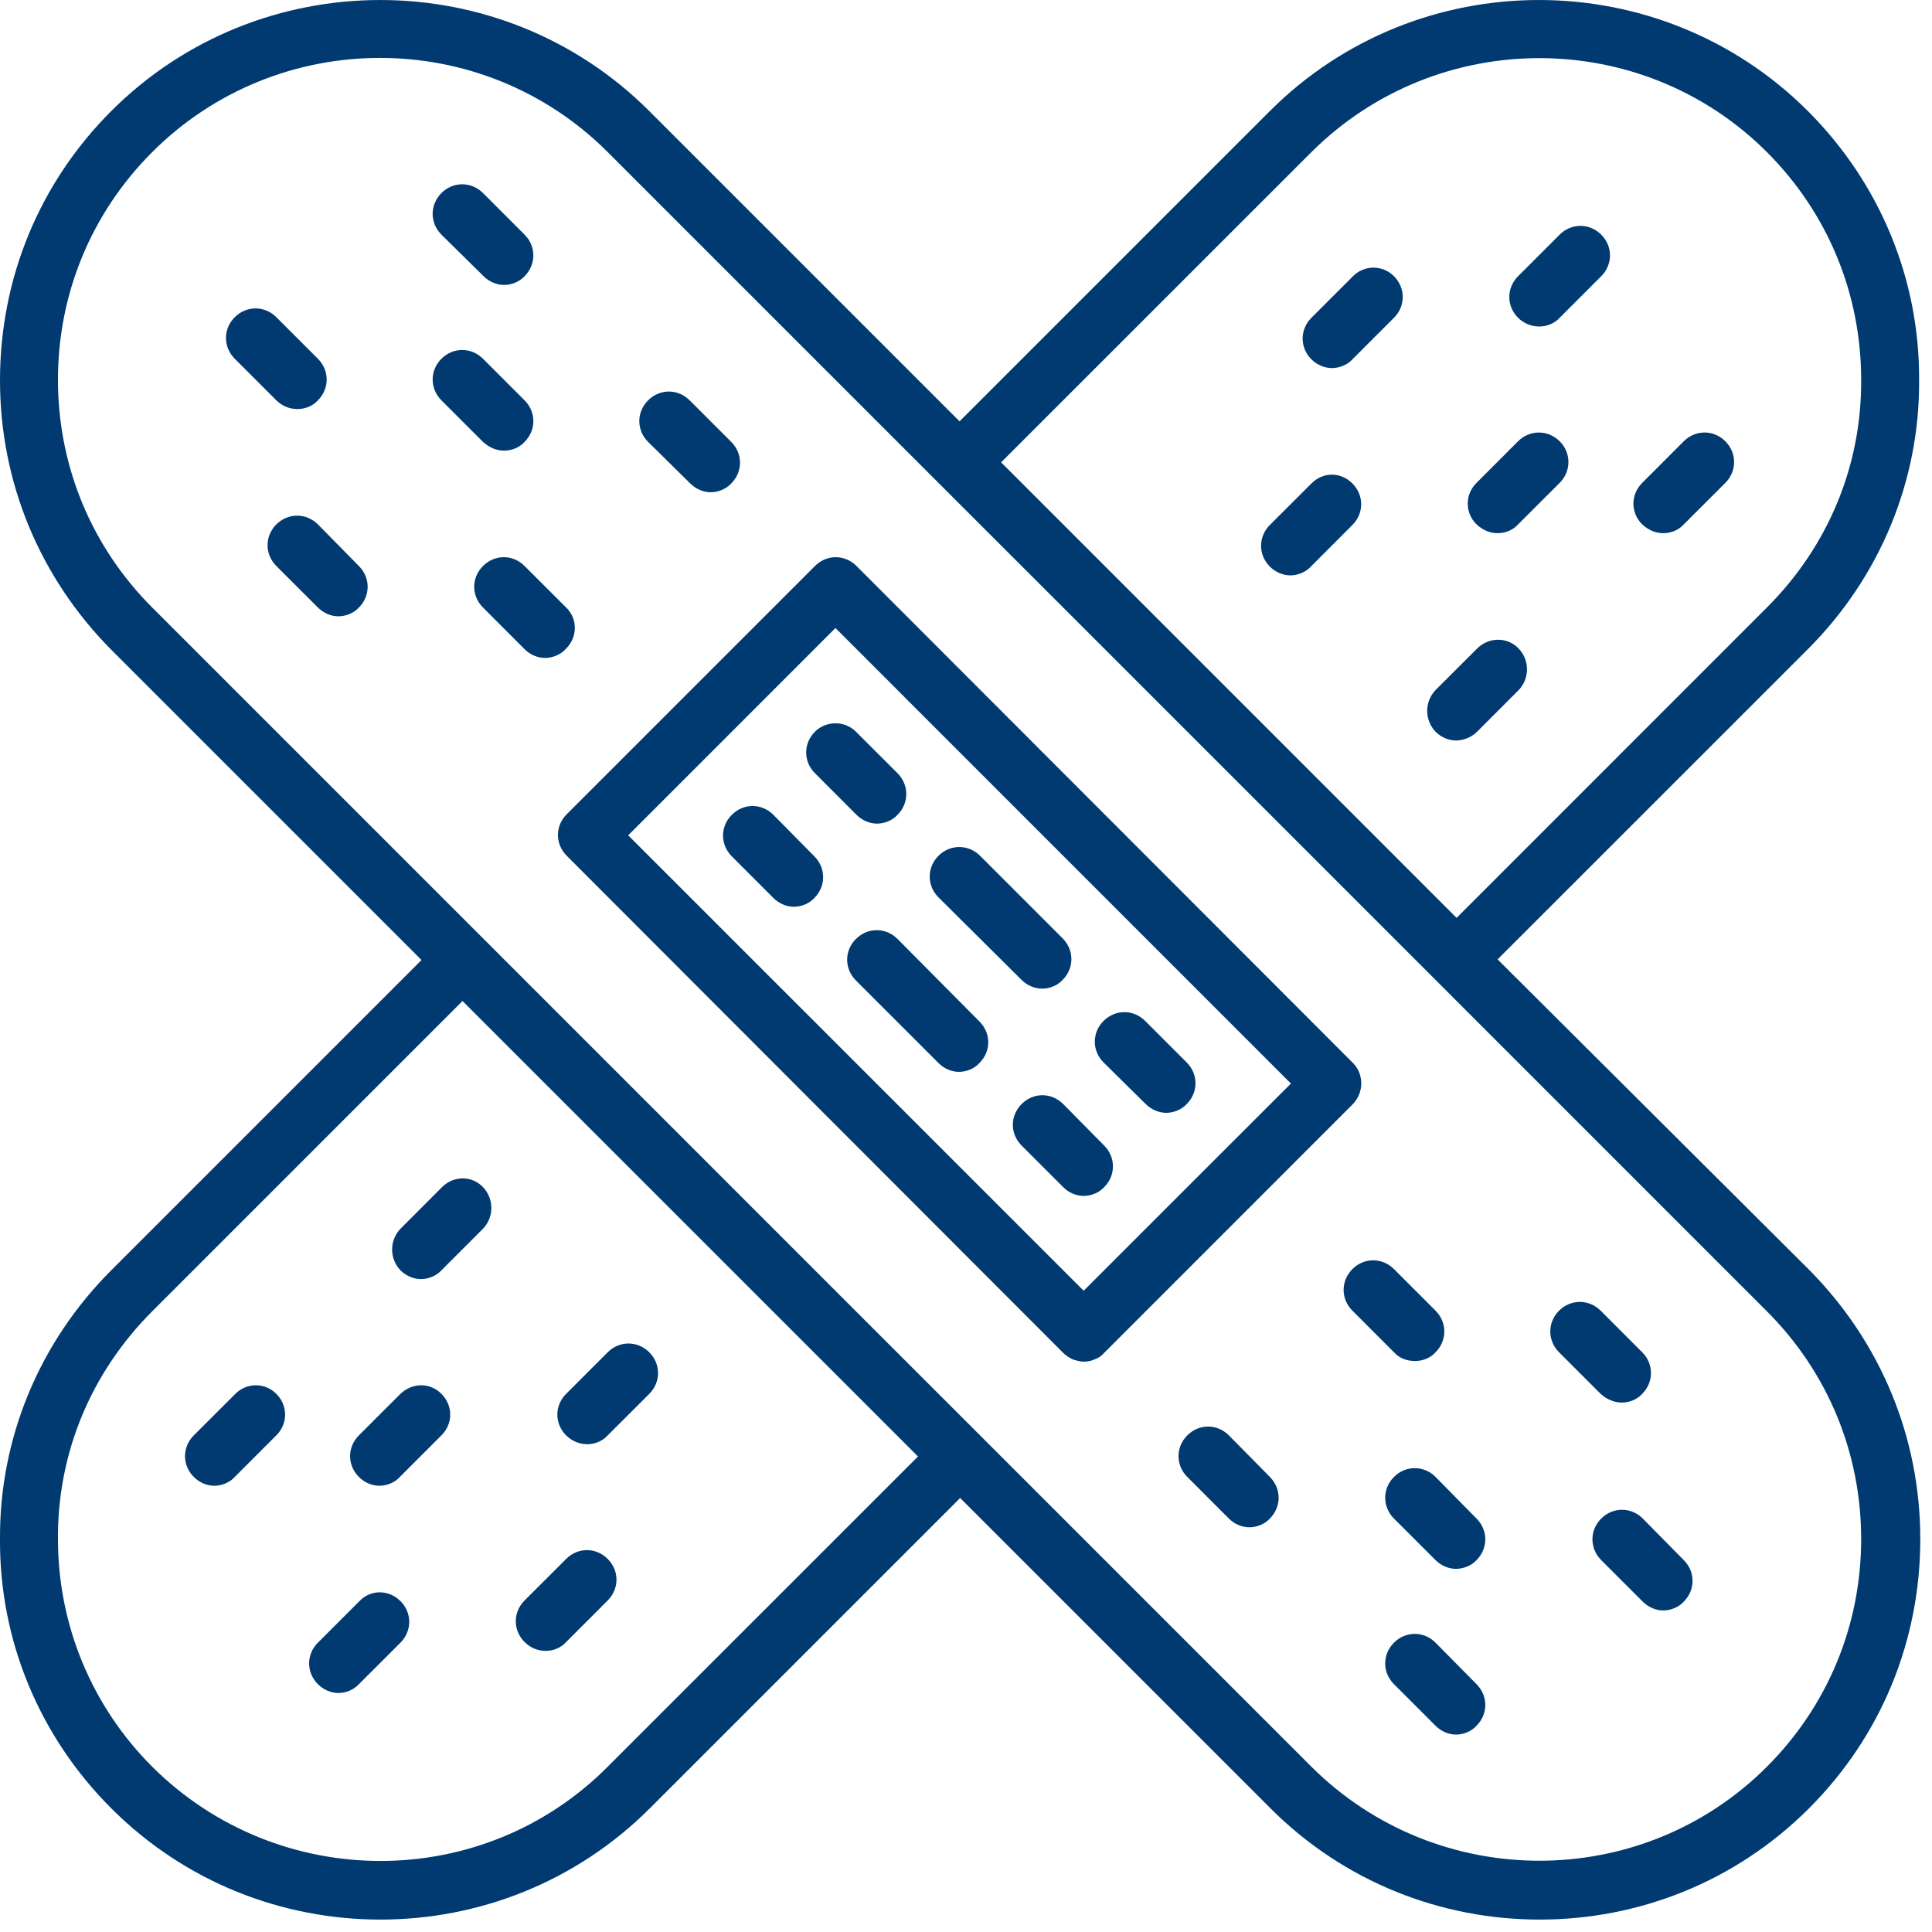 <?xml version="1.0" encoding="UTF-8"?>
<svg width="33px" height="33px" viewBox="0 0 33 33" version="1.1" xmlns="http://www.w3.org/2000/svg" xmlns:xlink="http://www.w3.org/1999/xlink">
    <title>Group</title>
    <g id="Services-&amp;-Services-Details-(B3)" stroke="none" stroke-width="1" fill="none" fill-rule="evenodd">
        <g id="YNHH_P1_SL_VD_Expanded" transform="translate(-589, -899)" fill="#003A70" fill-rule="nonzero">
            <g id="Group-8-Copy-3" transform="translate(0, 640)">
                <g id="Group-10" transform="translate(195, 235)">
                    <g id="Group-20-Copy-4" transform="translate(370, 0)">
                        <g id="Group" transform="translate(24, 24)">
                            <path d="M25.58,16.387 L30.88,11.088 C32.11,9.857 32.79,8.217 32.78,6.497 C32.79,4.768 32.11,3.127 30.88,1.897 C28.35,-0.632 24.22,-0.632 21.69,1.897 L16.39,7.197 L11.09,1.897 C8.56,-0.632 4.43,-0.632 1.9,1.897 C0.67,3.127 0,4.758 0,6.497 C0,8.238 0.68,9.867 1.9,11.098 L7.2,16.398 L1.9,21.698 C0.67,22.927 -0.01,24.567 0,26.288 C-0.01,28.017 0.67,29.657 1.9,30.887 C3.17,32.157 4.83,32.788 6.5,32.788 C8.16,32.788 9.83,32.157 11.1,30.887 L16.4,25.587 L21.7,30.887 C22.97,32.157 24.63,32.788 26.3,32.788 C27.97,32.788 29.63,32.157 30.9,30.887 C32.13,29.657 32.8,28.027 32.8,26.288 C32.8,24.547 32.12,22.918 30.9,21.688 L25.58,16.387 Z M22.4,2.598 C24.55,0.458 28.04,0.458 30.18,2.598 C31.22,3.638 31.79,5.018 31.79,6.487 C31.8,7.947 31.23,9.328 30.18,10.377 L24.88,15.678 L17.1,7.897 L22.4,2.598 Z M10.38,30.177 C8.24,32.328 4.75,32.318 2.6,30.177 C1.56,29.137 0.99,27.747 0.99,26.288 C0.98,24.828 1.55,23.448 2.6,22.398 L7.9,17.098 L15.68,24.878 L10.38,30.177 Z M30.18,30.177 C28.04,32.318 24.55,32.318 22.4,30.177 L16.74,24.517 C16.74,24.517 16.74,24.517 16.74,24.517 C16.74,24.517 16.74,24.517 16.74,24.517 L14.62,22.398 C14.62,22.398 14.62,22.398 14.62,22.398 L10.38,18.157 C10.38,18.157 10.38,18.157 10.38,18.157 L2.6,10.377 C1.56,9.338 0.99,7.957 0.99,6.487 C0.99,5.018 1.56,3.638 2.6,2.598 C4.74,0.458 8.23,0.448 10.38,2.598 L16.04,8.258 C16.04,8.258 16.04,8.258 16.04,8.258 C16.04,8.258 16.04,8.258 16.04,8.258 L18.16,10.377 C18.16,10.377 18.16,10.377 18.16,10.377 L22.4,14.617 C22.4,14.617 22.4,14.617 22.4,14.617 L30.18,22.398 C31.22,23.438 31.79,24.817 31.79,26.288 C31.79,27.758 31.22,29.137 30.18,30.177 Z" id="Shape"></path>
                            <path d="M8.26,4.718 C8.36,4.817 8.49,4.867 8.61,4.867 C8.73,4.867 8.87,4.817 8.96,4.718 C9.16,4.518 9.16,4.207 8.96,4.008 L8.25,3.297 C8.05,3.098 7.74,3.098 7.54,3.297 C7.34,3.498 7.34,3.808 7.54,4.008 L8.26,4.718 Z" id="Path"></path>
                            <path d="M8.61,7.697 C8.74,7.697 8.87,7.647 8.96,7.548 C9.16,7.348 9.16,7.037 8.96,6.838 L8.25,6.128 C8.05,5.928 7.74,5.928 7.54,6.128 C7.34,6.327 7.34,6.638 7.54,6.838 L8.25,7.548 C8.36,7.647 8.48,7.697 8.61,7.697 Z" id="Path"></path>
                            <path d="M11.79,8.258 C11.89,8.357 12.02,8.408 12.14,8.408 C12.26,8.408 12.4,8.357 12.49,8.258 C12.69,8.057 12.69,7.747 12.49,7.548 L11.78,6.838 C11.58,6.638 11.27,6.638 11.07,6.838 C10.87,7.037 10.87,7.348 11.07,7.548 L11.79,8.258 Z" id="Path"></path>
                            <path d="M5.08,6.987 C5.21,6.987 5.34,6.938 5.43,6.838 C5.63,6.638 5.63,6.327 5.43,6.128 L4.72,5.418 C4.52,5.218 4.21,5.218 4.01,5.418 C3.81,5.617 3.81,5.928 4.01,6.128 L4.72,6.838 C4.82,6.938 4.95,6.987 5.08,6.987 Z" id="Path"></path>
                            <path d="M5.43,8.957 C5.23,8.758 4.92,8.758 4.72,8.957 C4.52,9.158 4.52,9.467 4.72,9.668 L5.43,10.377 C5.53,10.477 5.66,10.527 5.78,10.527 C5.9,10.527 6.04,10.477 6.13,10.377 C6.33,10.178 6.33,9.867 6.13,9.668 L5.43,8.957 Z" id="Path"></path>
                            <path d="M9.67,10.377 L8.96,9.668 C8.76,9.467 8.45,9.467 8.25,9.668 C8.05,9.867 8.05,10.178 8.25,10.377 L8.96,11.088 C9.06,11.188 9.19,11.238 9.31,11.238 C9.43,11.238 9.57,11.188 9.66,11.088 C9.87,10.887 9.87,10.568 9.67,10.377 Z" id="Path"></path>
                            <path d="M24.52,28.058 C24.32,27.858 24.01,27.858 23.81,28.058 C23.61,28.258 23.61,28.567 23.81,28.767 L24.52,29.477 C24.62,29.578 24.75,29.628 24.87,29.628 C24.99,29.628 25.13,29.578 25.22,29.477 C25.42,29.277 25.42,28.968 25.22,28.767 L24.52,28.058 Z" id="Path"></path>
                            <path d="M24.52,25.227 C24.32,25.027 24.01,25.027 23.81,25.227 C23.61,25.427 23.61,25.738 23.81,25.938 L24.52,26.648 C24.62,26.747 24.75,26.797 24.87,26.797 C24.99,26.797 25.13,26.747 25.22,26.648 C25.42,26.448 25.42,26.137 25.22,25.938 L24.52,25.227 Z" id="Path"></path>
                            <path d="M20.99,24.517 C20.79,24.317 20.48,24.317 20.28,24.517 C20.08,24.718 20.08,25.027 20.28,25.227 L20.99,25.938 C21.09,26.038 21.22,26.087 21.34,26.087 C21.46,26.087 21.6,26.038 21.69,25.938 C21.89,25.738 21.89,25.427 21.69,25.227 L20.99,24.517 Z" id="Path"></path>
                            <path d="M28.06,25.938 C27.86,25.738 27.55,25.738 27.35,25.938 C27.15,26.137 27.15,26.448 27.35,26.648 L28.06,27.358 C28.16,27.457 28.29,27.508 28.41,27.508 C28.53,27.508 28.67,27.457 28.76,27.358 C28.96,27.157 28.96,26.848 28.76,26.648 L28.06,25.938 Z" id="Path"></path>
                            <path d="M27.7,23.957 C27.83,23.957 27.96,23.907 28.05,23.808 C28.25,23.608 28.25,23.297 28.05,23.098 L27.34,22.387 C27.14,22.188 26.83,22.188 26.63,22.387 C26.43,22.587 26.43,22.898 26.63,23.098 L27.34,23.808 C27.45,23.907 27.58,23.957 27.7,23.957 Z" id="Path"></path>
                            <path d="M24.17,23.247 C24.3,23.247 24.43,23.198 24.52,23.098 C24.72,22.898 24.72,22.587 24.52,22.387 L23.81,21.677 C23.61,21.477 23.3,21.477 23.1,21.677 C22.9,21.878 22.9,22.188 23.1,22.387 L23.81,23.098 C23.91,23.207 24.04,23.247 24.17,23.247 Z" id="Path"></path>
                            <path d="M19.57,18.858 C19.67,18.957 19.8,19.008 19.92,19.008 C20.04,19.008 20.18,18.957 20.27,18.858 C20.47,18.657 20.47,18.348 20.27,18.148 L19.56,17.438 C19.36,17.238 19.05,17.238 18.85,17.438 C18.65,17.637 18.65,17.948 18.85,18.148 L19.57,18.858 Z" id="Path"></path>
                            <path d="M13.92,12.498 C13.72,12.697 13.72,13.008 13.92,13.207 L14.63,13.918 C14.73,14.018 14.86,14.068 14.98,14.068 C15.1,14.068 15.24,14.018 15.33,13.918 C15.53,13.717 15.53,13.408 15.33,13.207 L14.62,12.498 C14.43,12.307 14.11,12.307 13.92,12.498 Z" id="Path"></path>
                            <path d="M17.45,16.738 C17.55,16.837 17.68,16.887 17.8,16.887 C17.92,16.887 18.06,16.837 18.15,16.738 C18.35,16.538 18.35,16.227 18.15,16.027 L16.74,14.617 C16.54,14.418 16.23,14.418 16.03,14.617 C15.83,14.818 15.83,15.127 16.03,15.328 L17.45,16.738 Z" id="Path"></path>
                            <path d="M18.16,18.858 C17.96,18.657 17.65,18.657 17.45,18.858 C17.25,19.058 17.25,19.367 17.45,19.567 L18.16,20.277 C18.26,20.378 18.39,20.427 18.51,20.427 C18.63,20.427 18.77,20.378 18.86,20.277 C19.06,20.078 19.06,19.767 18.86,19.567 L18.16,18.858 Z" id="Path"></path>
                            <path d="M13.21,13.918 C13.01,13.717 12.7,13.717 12.5,13.918 C12.3,14.117 12.3,14.428 12.5,14.627 L13.21,15.338 C13.31,15.438 13.44,15.488 13.56,15.488 C13.68,15.488 13.82,15.438 13.91,15.338 C14.11,15.137 14.11,14.828 13.91,14.627 L13.21,13.918 Z" id="Path"></path>
                            <path d="M15.33,16.038 C15.13,15.838 14.82,15.838 14.62,16.038 C14.42,16.238 14.42,16.547 14.62,16.747 L16.03,18.157 C16.13,18.258 16.26,18.308 16.38,18.308 C16.5,18.308 16.64,18.258 16.73,18.157 C16.93,17.957 16.93,17.648 16.73,17.448 L15.33,16.038 Z" id="Path"></path>
                            <path d="M23.11,18.157 L14.63,9.668 C14.43,9.467 14.12,9.467 13.92,9.668 L9.68,13.908 C9.48,14.107 9.48,14.418 9.68,14.617 L18.16,23.108 C18.21,23.157 18.26,23.188 18.32,23.218 C18.38,23.238 18.45,23.258 18.51,23.258 C18.57,23.258 18.64,23.247 18.7,23.218 C18.76,23.198 18.82,23.157 18.86,23.108 L23.1,18.867 C23.3,18.668 23.3,18.348 23.11,18.157 Z M20.28,20.277 L18.51,22.047 L10.73,14.268 L12.5,12.498 L14.27,10.727 L22.05,18.508 L20.28,20.277 Z" id="Shape"></path>
                            <path d="M28.41,9.107 C28.54,9.107 28.67,9.057 28.76,8.957 L29.47,8.248 C29.67,8.047 29.67,7.737 29.47,7.537 C29.27,7.338 28.96,7.338 28.76,7.537 L28.05,8.248 C27.85,8.447 27.85,8.758 28.05,8.957 C28.16,9.057 28.28,9.107 28.41,9.107 Z" id="Path"></path>
                            <path d="M25.58,9.107 C25.71,9.107 25.84,9.057 25.93,8.957 L26.64,8.248 C26.84,8.047 26.84,7.737 26.64,7.537 C26.44,7.338 26.13,7.338 25.93,7.537 L25.22,8.248 C25.02,8.447 25.02,8.758 25.22,8.957 C25.33,9.057 25.45,9.107 25.58,9.107 Z" id="Path"></path>
                            <path d="M25.23,12.498 L25.94,11.787 C26.13,11.588 26.13,11.277 25.94,11.078 C25.75,10.877 25.43,10.877 25.23,11.078 L24.52,11.787 C24.33,11.988 24.33,12.297 24.52,12.498 C24.62,12.598 24.75,12.648 24.87,12.648 C24.99,12.648 25.13,12.598 25.23,12.498 Z" id="Path"></path>
                            <path d="M26.29,5.577 C26.42,5.577 26.55,5.527 26.64,5.428 L27.35,4.718 C27.55,4.518 27.55,4.207 27.35,4.008 C27.15,3.808 26.84,3.808 26.64,4.008 L25.93,4.718 C25.73,4.918 25.73,5.228 25.93,5.428 C26.03,5.527 26.16,5.577 26.29,5.577 Z" id="Path"></path>
                            <path d="M23.11,4.718 L22.4,5.428 C22.2,5.628 22.2,5.938 22.4,6.138 C22.5,6.237 22.63,6.287 22.75,6.287 C22.87,6.287 23.01,6.237 23.1,6.138 L23.81,5.428 C24.01,5.228 24.01,4.918 23.81,4.718 C23.61,4.518 23.3,4.527 23.11,4.718 Z" id="Path"></path>
                            <path d="M22.4,8.258 L21.69,8.967 C21.49,9.168 21.49,9.477 21.69,9.678 C21.79,9.777 21.92,9.828 22.04,9.828 C22.16,9.828 22.3,9.777 22.39,9.678 L23.1,8.967 C23.3,8.768 23.3,8.457 23.1,8.258 C22.9,8.057 22.6,8.057 22.4,8.258 Z" id="Path"></path>
                            <path d="M4.02,23.808 L3.31,24.517 C3.11,24.718 3.11,25.027 3.31,25.227 C3.41,25.328 3.54,25.378 3.66,25.378 C3.78,25.378 3.92,25.328 4.01,25.227 L4.72,24.517 C4.92,24.317 4.92,24.008 4.72,23.808 C4.52,23.608 4.21,23.617 4.02,23.808 Z" id="Path"></path>
                            <path d="M6.84,23.808 L6.13,24.517 C5.93,24.718 5.93,25.027 6.13,25.227 C6.23,25.328 6.36,25.378 6.48,25.378 C6.6,25.378 6.74,25.328 6.83,25.227 L7.54,24.517 C7.74,24.317 7.74,24.008 7.54,23.808 C7.34,23.608 7.04,23.617 6.84,23.808 Z" id="Path"></path>
                            <path d="M7.55,20.277 L6.84,20.988 C6.65,21.188 6.65,21.497 6.84,21.698 C6.94,21.797 7.07,21.848 7.19,21.848 C7.31,21.848 7.45,21.797 7.54,21.698 L8.25,20.988 C8.44,20.788 8.44,20.477 8.25,20.277 C8.06,20.078 7.75,20.078 7.55,20.277 Z" id="Path"></path>
                            <path d="M6.14,27.348 L5.43,28.058 C5.23,28.258 5.23,28.567 5.43,28.767 C5.53,28.867 5.66,28.918 5.78,28.918 C5.9,28.918 6.04,28.867 6.13,28.767 L6.84,28.058 C7.04,27.858 7.04,27.547 6.84,27.348 C6.64,27.148 6.33,27.148 6.14,27.348 Z" id="Path"></path>
                            <path d="M9.32,28.198 C9.45,28.198 9.58,28.148 9.67,28.047 L10.38,27.337 C10.58,27.137 10.58,26.828 10.38,26.628 C10.18,26.427 9.87,26.427 9.67,26.628 L8.96,27.337 C8.76,27.538 8.76,27.848 8.96,28.047 C9.06,28.148 9.19,28.198 9.32,28.198 Z" id="Path"></path>
                            <path d="M10.03,24.668 C10.16,24.668 10.29,24.617 10.38,24.517 L11.09,23.808 C11.29,23.608 11.29,23.297 11.09,23.098 C10.89,22.898 10.58,22.898 10.38,23.098 L9.67,23.808 C9.47,24.008 9.47,24.317 9.67,24.517 C9.77,24.617 9.9,24.668 10.03,24.668 Z" id="Path"></path>
                        </g>
                    </g>
                </g>
            </g>
        </g>
    </g>
</svg>